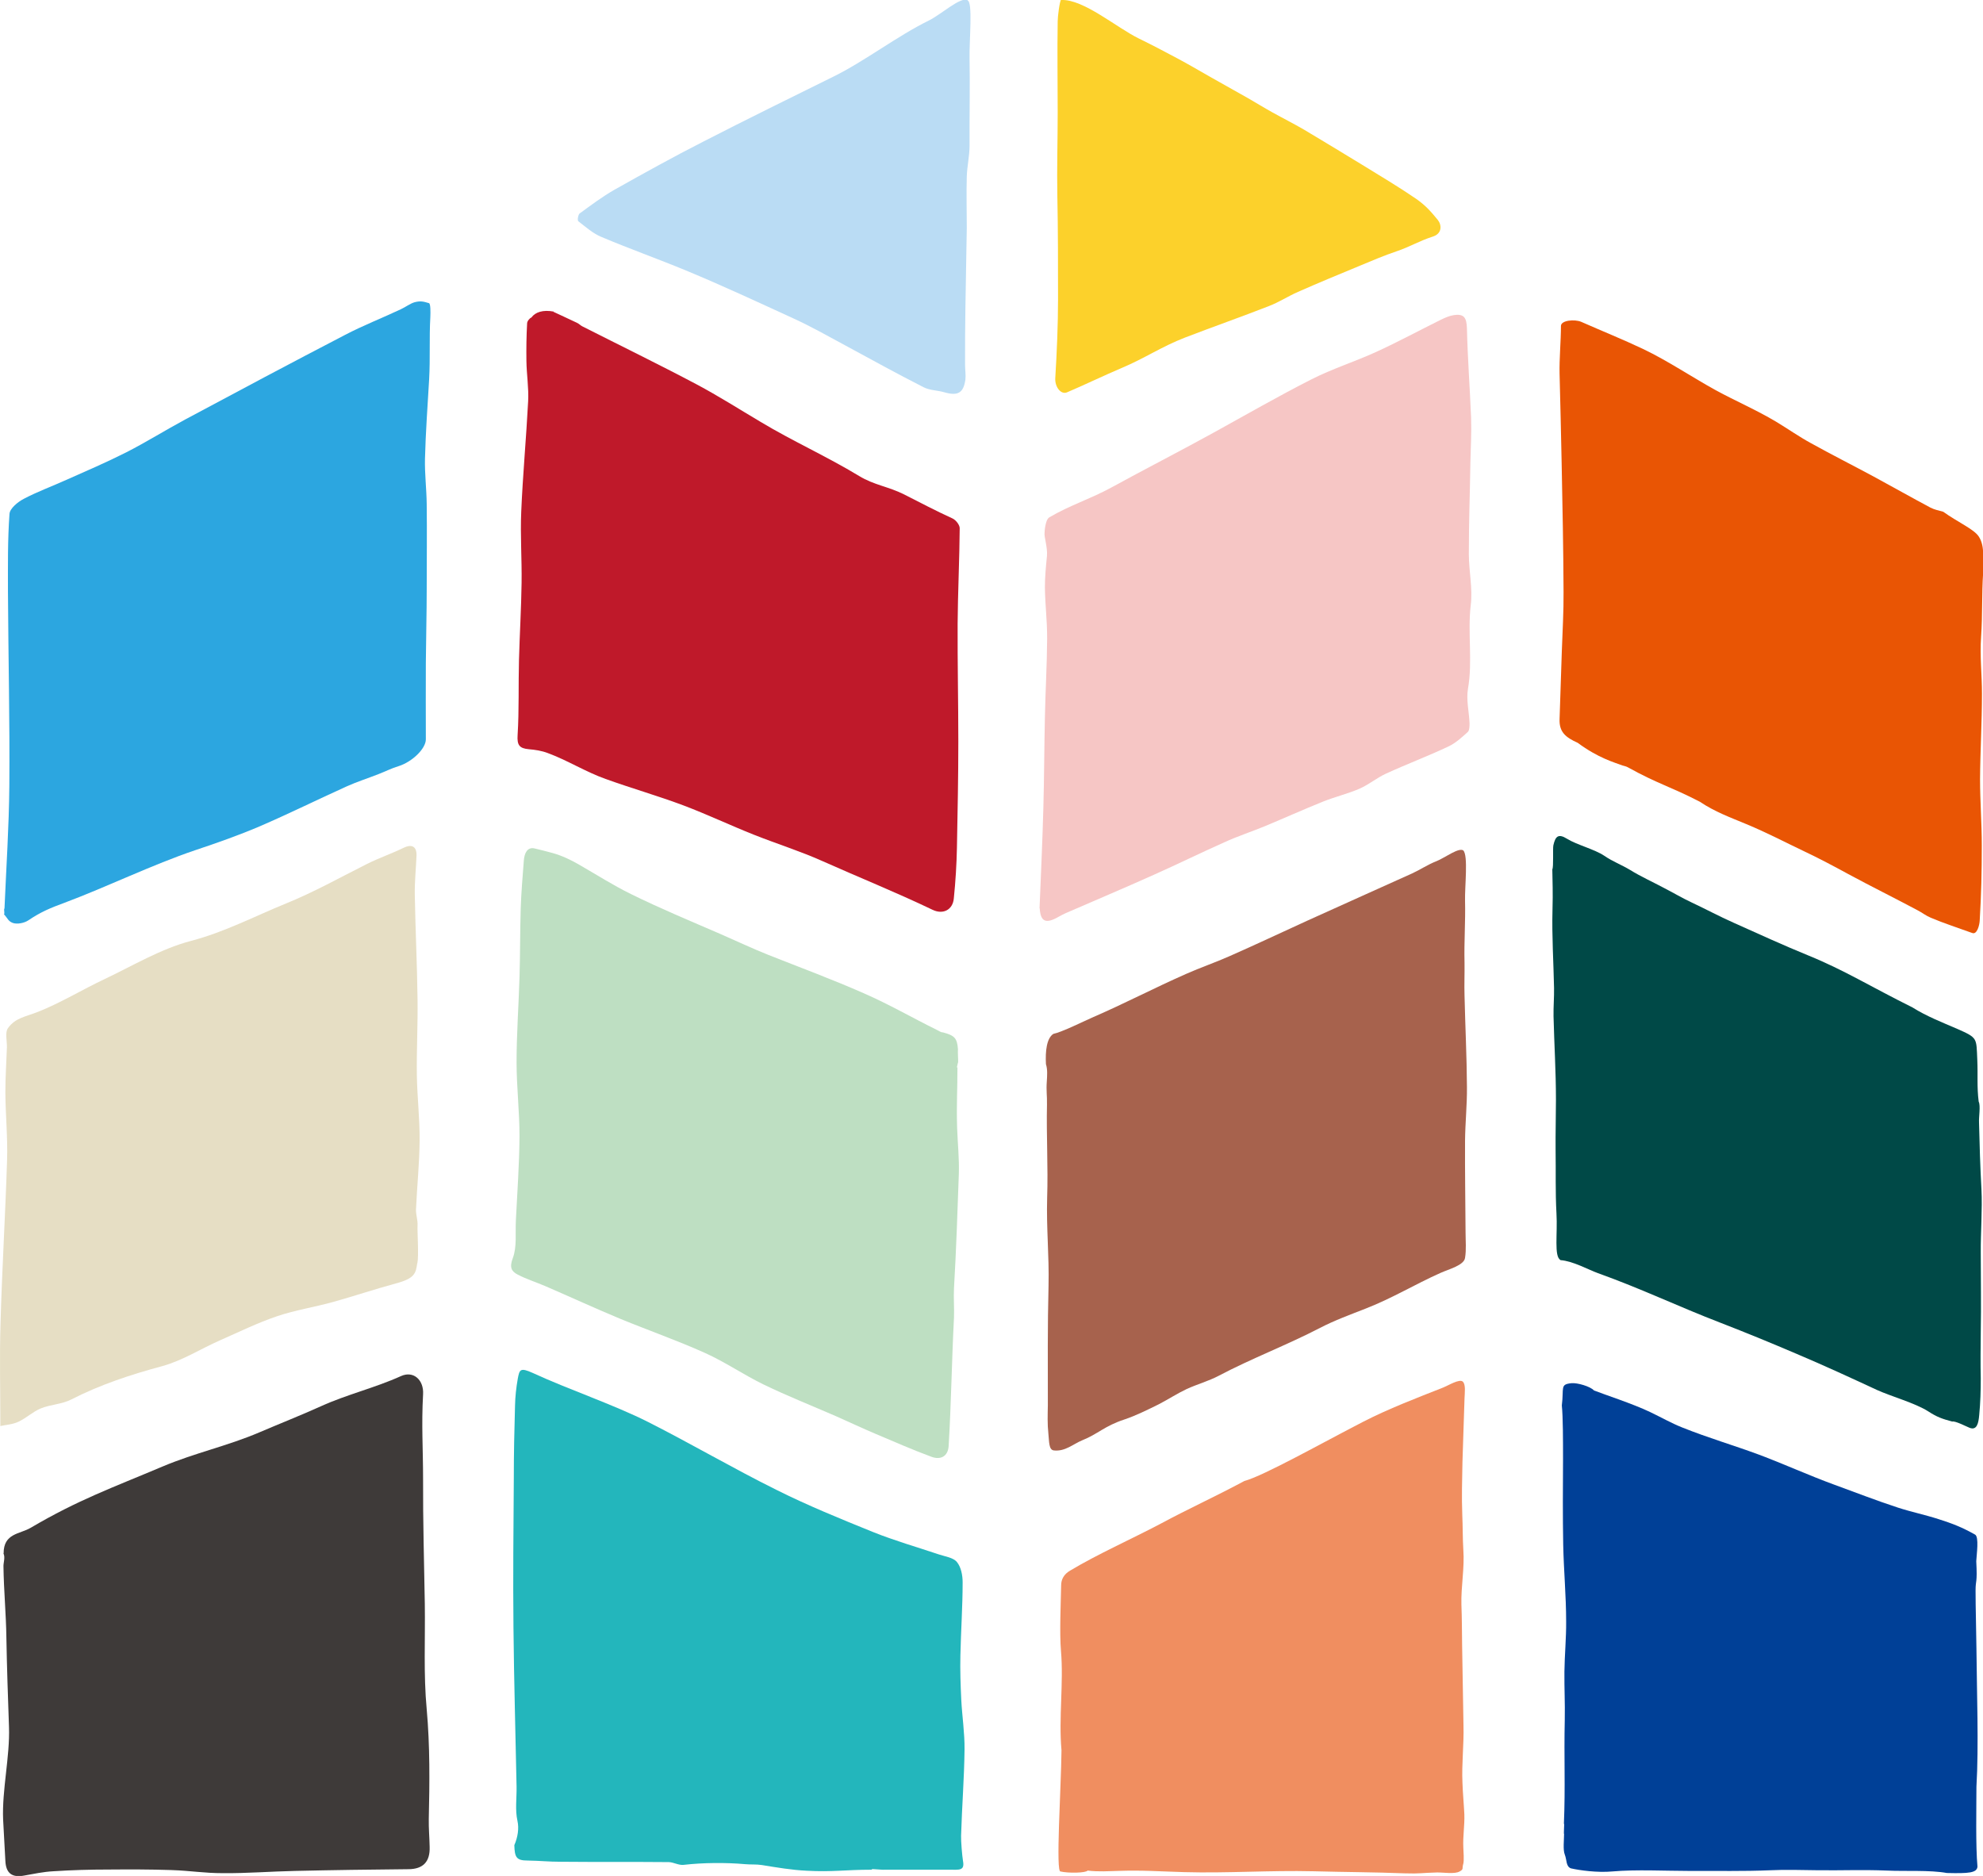 <svg viewBox="0 0 114.74 108.54" xmlns="http://www.w3.org/2000/svg"><path d="m32.02 18.04c.38.18.87.4 1.37.64.11.05.2.15.3.2 2.21 1.12 4.43 2.2 6.62 3.36 1.26.67 2.47 1.44 3.7 2.17 1.9 1.14 3.8 1.98 5.7 3.13.87.53 1.7.61 2.61 1.07.9.46 1.88.97 2.8 1.39.19.09.41.37.41.56-.01 1.67-.11 3.86-.12 5.53-.01 2.23.04 4.56.04 6.79 0 2.05-.04 4.1-.08 6.16-.02.98-.08 1.96-.18 2.94-.06.67-.63.95-1.23.66-2.13-1.02-4.25-1.87-6.4-2.83-1.28-.57-2.62-.99-3.93-1.51-1.36-.54-2.69-1.17-4.06-1.69-1.49-.56-3.03-1-4.53-1.54-1.13-.4-2.23-1.09-3.35-1.5-.34-.13-.72-.19-1.09-.22-.54-.05-.69-.23-.65-.82.09-1.45.04-2.91.08-4.36.04-1.48.13-2.96.15-4.44.02-1.38-.08-2.76-.02-4.13.09-2.13.29-4.26.4-6.39.04-.77-.09-1.55-.1-2.32-.01-.73 0-1.46.04-2.18 0-.12.14-.3.25-.34.22-.31.67-.46 1.3-.34" fill="#bf192a"/><path d="m50.43 108.18c-1.48 0-2.27.14-3.74.06-.88-.04-1.74-.19-2.61-.33-.32-.05-.64-.02-.96-.05-1.13-.1-2.43-.09-3.57.04-.28.03-.57-.15-.85-.16-2.09-.02-4.18 0-6.26-.02-.71 0-1.19-.06-1.9-.07-.66 0-.76-.18-.78-.89.2-.46.28-.97.18-1.41-.14-.63-.04-1.31-.05-1.96-.06-3.07-.15-6.14-.18-9.22-.03-2.89 0-5.78.02-8.67 0-1.39.03-2.77.07-4.16.01-.53.07-1.06.16-1.57.1-.53.14-.66.87-.33 2.03.94 4.68 1.83 6.68 2.84 2.49 1.26 4.91 2.68 7.41 3.92 1.82.91 3.71 1.68 5.59 2.44 1.24.5 2.54.87 3.82 1.3.36.12.83.18 1.04.44.24.29.33.77.33 1.17 0 1.41-.1 2.83-.13 4.24-.02.85.01 1.7.05 2.55.05.96.2 1.92.19 2.88-.02 1.7-.15 3.3-.2 5-.01.31.06 1.14.11 1.45.11.59-.22.51-.82.51-1.25 0-2.5 0-3.75 0 0 .02-.69-.05-.69-.03" fill="#23b6bc"/><path d="m24.14 73.1c-.08.57-.14.87-1.24 1.16-1.21.33-2.41.73-3.62 1.07-1.08.3-2.2.47-3.26.83-1.12.38-2.2.91-3.29 1.39-1.11.49-2.17 1.17-3.33 1.49-1.82.49-3.59 1.07-5.27 1.93-.54.28-1.2.29-1.77.52-.46.19-.84.56-1.29.77-.34.16-.73.18-1.05.25 0-2.07-.05-4.01.01-5.95.09-3.15.28-6.3.38-9.45.04-1.3-.09-2.6-.1-3.9 0-.87.06-1.74.09-2.61.01-.38-.12-.86.06-1.11.43-.6.99-.65 1.75-.95 1.31-.52 2.53-1.27 3.82-1.88 1.65-.78 3.27-1.76 5.02-2.22 1.95-.51 3.69-1.43 5.51-2.17 1.6-.65 3.12-1.5 4.67-2.28.72-.36 1.41-.59 2.13-.94.41-.2.76-.13.74.46-.03.74-.11 1.49-.1 2.23.04 2.23.13 3.85.16 6.08.02 1.47-.06 2.93-.04 4.4.02 1.25.17 2.51.16 3.76-.01 1.33-.15 2.66-.21 4-.01.3.11.62.09.92-.02.33.08 1.77-.01 2.19" fill="#e6dec4"/><path d="m.21 89.87c0-1.16.93-1.1 1.56-1.47 2.75-1.62 4.73-2.32 7.64-3.55 1.87-.79 3.74-1.18 5.61-1.98 1.19-.51 2.39-.98 3.56-1.51 1.5-.68 3.12-1.06 4.62-1.74.73-.33 1.33.23 1.28 1.05-.1 1.81 0 3.12 0 4.94-.01 2.4.06 4.79.1 7.19.03 2.03-.08 4.08.11 6.1.19 2.12.17 4.23.12 6.35-.01.53.04 1.07.05 1.61.03.87-.39 1.28-1.21 1.29-2.19.02-4.39.05-6.58.1-1.38.03-2.76.14-4.14.13-1.17 0-1.85-.14-3.02-.18-1.2-.04-2.41-.04-3.62-.03-1.07 0-2.14.03-3.21.1-.57.03-1.13.15-1.69.25-.7.13-1.05-.14-1.08-.86-.04-.8-.09-1.6-.13-2.39-.07-1.69.4-3.66.34-5.35-.06-1.71-.12-3.42-.15-5.13-.02-1.46-.15-2.72-.17-4.18 0-.21.11-.51 0-.73" fill="#3e3a39"/><path d="m60.15 52.55c.08-2 .17-3.89.22-5.78.05-1.75.05-3.51.09-5.26.03-1.48.12-3.07.13-4.55 0-1.16-.11-1.81-.13-2.97 0-.61.06-1.22.12-1.83.04-.49-.17-1.09-.14-1.32 0-.03.03-.77.28-.91 1.17-.69 2.39-1.07 3.58-1.72 1.97-1.08 3.93-2.08 5.89-3.16 1.89-1.04 3.76-2.12 5.69-3.1 1.2-.61 2.5-1.02 3.73-1.58 1.27-.58 2.51-1.25 3.76-1.87.23-.11.47-.22.71-.26.64-.11.78.14.8.77.04 1.72.17 3.43.24 5.15.03.86-.02 1.72-.04 2.59-.03 2.01-.09 3.3-.09 5.31 0 .98.23 1.98.11 2.95-.19 1.61.12 3.23-.16 4.84-.11.63.06 1.32.09 1.98 0 .17 0 .41-.09.51-.35.32-.71.65-1.13.85-1.19.56-2.41 1.02-3.61 1.57-.53.24-1 .64-1.53.87-.69.3-1.42.47-2.12.75-1.14.46-2.25.96-3.38 1.43-.78.32-1.58.58-2.34.93-1.37.61-2.71 1.27-4.08 1.88-1.69.76-3.4 1.48-5.1 2.22-.13.06-.27.13-.39.2-.76.44-1.05.28-1.1-.48" fill="#f6c6c5"/><path d="m90.49 105.53c.09-2.17 0-3.85.05-6.02.02-.98-.03-1.81-.02-2.79.01-.92.11-1.98.1-2.9 0-1.48-.14-2.97-.17-4.45-.03-1.64-.02-3.27-.01-4.91 0-1.09 0-2.48-.07-3.14.13-1.04-.12-1.22.56-1.29.33-.03 1.08.18 1.3.42.49.2 2.26.77 3.27 1.26.61.29 1.2.63 1.83.88 1.52.61 2.92 1.01 4.46 1.58 1.39.52 2.91 1.21 4.31 1.72 1.24.45 2.46.93 3.72 1.34.77.25 1.59.42 2.36.67.82.26 1.35.47 2.1.89.24.13.09 1.14.07 1.54.07 1.33-.04 1.05-.04 1.69 0 1.11.04 2.24.05 3.35.02 2.47.14 5.65 0 8.01 0 1.18-.05 3.45.06 4.62-.03.37-.52.4-1.77.37-.99-.18-2.43-.09-3.45-.14-1.51-.06-2.57 0-4.08-.02-.73-.01-1.91-.04-2.64 0-1.7.07-3.03.03-4.73.04-1.36 0-3.1-.09-4.45.03-.86.08-1.89-.06-2.41-.18-.29-.12-.22-.47-.35-.8-.11-.27-.04-.86-.04-1.18-.03 0 .02-.59 0-.6" fill="#004097"/><path d="m84.67 49.21c.29.29.08 2.09.1 2.9.03 1.22-.06 2.37-.03 3.59.01.63-.02 1.27 0 1.9.04 1.76.13 3.53.14 5.29.01 1.04-.1 2.07-.11 3.11-.01 1.77.02 3.54.03 5.31 0 .49.05.99-.03 1.47-.06.43-.93.65-1.42.87-1.5.67-2.78 1.46-4.32 2.06-.89.35-1.8.68-2.65 1.12-1.88.98-3.99 1.78-5.86 2.77-.59.31-1.25.49-1.86.77-.55.26-1.07.6-1.61.88-.65.32-1.33.66-1.99.88-1.16.38-1.53.84-2.43 1.2-.52.21-1 .67-1.66.59-.29-.04-.26-.51-.31-.98-.06-.54-.04-1.09-.03-1.63 0-2.31-.02-4.62.04-6.92.04-1.77-.13-3.28-.08-5.1.06-1.73-.05-3.65-.01-5.38.01-.57-.05-.77-.01-1.34.02-.33.05-.69-.05-1-.04-.75.04-1.5.43-1.75.49-.1 1.8-.75 2.26-.95 1.89-.82 3.54-1.69 5.42-2.52.83-.37 1.69-.66 2.52-1.03 1.5-.66 2.98-1.36 4.47-2.04 2.02-.92 4.05-1.82 6.08-2.74.48-.22.92-.52 1.41-.71s1.35-.86 1.59-.6" fill="#a7624d"/><path d="m55.4 61.75c0 1.35-.06 2.13-.02 3.48.03.9.13 1.8.1 2.69-.08 2.21-.15 4.41-.28 6.61-.03.57.02 1.14 0 1.7-.13 2.48-.16 4.96-.31 7.44-.04.61-.48.81-.99.62-1.09-.4-2.15-.87-3.22-1.32-.78-.33-1.54-.69-2.31-1.03-1.4-.61-2.82-1.17-4.2-1.84-1.15-.56-2.22-1.3-3.38-1.82-1.6-.72-3.26-1.3-4.89-1.97-1.47-.61-2.92-1.28-4.38-1.91-.52-.22-1.06-.39-1.56-.65-.37-.19-.49-.42-.29-.95.25-.66.14-1.46.18-2.2.08-1.62.2-3.24.21-4.87 0-1.42-.17-2.85-.17-4.27 0-1.63.12-3.27.17-4.9.04-1.33.03-2.67.07-4 .03-.92.11-1.85.18-2.77.03-.4.19-.8.62-.7.33.08.75.18 1.06.27.53.15 1.04.39 1.52.67 1.01.58 1.96 1.19 3 1.7 1.68.83 3.42 1.55 5.15 2.3.92.4 1.87.85 2.8 1.22 1.84.73 3.71 1.42 5.52 2.22 1.47.64 2.79 1.41 4.23 2.12.11.05.24.15.34.14.67.18.83.32.88.97-.02.17.02.61.01.77-.02 0-.06.29-.08.29" fill="#bedfc2"/><path d="m90.29 72.9c-.38-.2-.16-1.52-.23-2.69-.07-1.32-.03-2.38-.05-3.69-.01-.88.02-2.02.02-2.9 0-1.61-.1-3.22-.14-4.82-.01-.55.04-1.1.03-1.64-.03-1.5-.13-3-.09-4.5.03-1.08 0-1.64-.01-2.36.08-.12.02-1.2.06-1.39.12-.53.29-.69.79-.38.56.35 1.6.61 2.15.98.51.35.98.51 1.51.83.58.36 1.32.7 1.92 1.02.51.26 1.12.62 1.64.86.81.38 1.59.8 2.4 1.16 1.45.65 2.89 1.31 4.36 1.91 2.08.85 3.52 1.76 6.01 3 .81.51 1.71.86 2.59 1.24 1.2.53 1.1.52 1.16 1.8.04.89-.03 1.52.08 2.41.12.23 0 .9.02 1.21.03 1.29.07 2.58.14 3.86.06 1.14-.05 2.54-.04 3.68 0 1.62.03 2.96 0 4.59-.01.82-.02 1.84 0 2.67 0 .71-.02 1.42-.09 2.13-.04.46-.13.9-.56.73-.18-.07-.83-.41-1-.36-.6-.16-.88-.26-1.39-.59-.75-.48-2.16-.87-2.97-1.24-1.53-.71-3.07-1.42-4.63-2.08-1.45-.62-2.91-1.22-4.38-1.79-2.57-.99-4.55-1.96-7.14-2.89-.53-.19-1.44-.7-2.16-.75" fill="#004947"/><path d="m114.08 53.97c-.82-.3-1.61-.55-2.36-.87-.29-.12-.49-.29-.78-.44-1.33-.71-2.69-1.38-4.02-2.1-.73-.4-1.77-.95-2.52-1.3-1.22-.58-2.11-1.06-3.36-1.58-.91-.38-1.82-.71-2.68-1.29-1.72-.89-2.41-1.02-4.18-2-.09-.05-.2-.07-.3-.1-.48-.18-1.4-.43-2.59-1.31-.71-.32-1.08-.63-1.05-1.38.04-1.31.09-2.61.13-3.92.04-1.15.11-2.3.1-3.44-.01-2.48-.06-4.96-.11-7.44-.03-1.73-.08-3.45-.12-5.18-.02-.84.08-1.93.08-2.76 0-.33.79-.4 1.17-.24 1.2.53 2.42 1.02 3.6 1.58 1.42.68 2.81 1.62 4.19 2.38 1.18.64 2.33 1.13 3.49 1.82.68.41 1.33.87 2.03 1.25 1.19.66 2.4 1.27 3.59 1.91 1.11.6 2.2 1.22 3.31 1.81.23.12.49.17.74.24.83.6 1.79 1.01 2.06 1.44.38.59.21 1.39.25 2.07-.09 1.29-.03 2.43-.12 3.71-.08 1.17.05 2.15.05 3.32 0 1.64-.1 3.29-.11 4.93 0 1.28.1 2.56.1 3.84 0 1.5-.03 2.84-.12 4.34-.01.26-.16.87-.46.71" fill="#e95504"/><path d="m61.37 108.28c-.3.13.03-4.87.05-7.01-.17-1.88.13-3.89-.03-5.75-.09-1.03-.01-2.75.01-3.79 0-.36.17-.65.51-.85 1.56-.94 3.6-1.85 5.21-2.7 1.75-.94 3.13-1.55 4.88-2.49 1.12-.3 4.51-2.21 6.86-3.42 1.5-.77 3.08-1.37 4.65-1.99.28-.11.94-.52 1.13-.34.18.17.11.64.1.97-.03 1.12-.09 2.56-.12 3.69-.02 1.01-.05 2.03-.01 3.04.03.64.02 1.38.06 2.02.08 1.06-.14 2.13-.11 3.19.03.77.03 1.55.04 2.32.03 1.56.05 3.12.08 4.67.03 1.11-.11 2.2-.06 3.3.02.61.08 1.22.11 1.84.02.67-.09 1.24-.06 1.91.01.22.05.76 0 .94-.09.3.04.31-.21.45-.29.17-.96.05-1.32.06-.86.02-.99.08-1.85.05-1.81-.07-3.48-.07-5.3-.12-2.49-.06-4.98.12-7.47.05-1.44-.04-2.41-.12-3.85-.07-.47.01-1.11.06-1.74-.02-.09.14-1.13.16-1.58.05" fill="#f08e60"/><path d="m.26 52.57c.1-2.37.26-4.73.28-7.1.03-3.75-.06-7.51-.08-11.26 0-1.5-.02-2.99.09-4.48.02-.31.48-.69.83-.87.8-.42 1.65-.73 2.47-1.1 1.15-.51 2.31-1.01 3.44-1.58 1.16-.59 2.26-1.28 3.41-1.9 3.08-1.65 6.16-3.29 9.26-4.9 1.05-.55 2.16-.98 3.24-1.49.26-.12.52-.32.78-.4.34-.09.51-.05.84.05.1.03.09.53.08.8-.07 1.25 0 2.36-.07 3.62-.09 1.53-.2 3.05-.24 4.58-.02.88.09 1.75.1 2.63.02 1.64 0 3.28 0 4.92 0 1.42-.04 2.84-.05 4.26 0 1.48-.01 2.95 0 4.43 0 .53-.78 1.3-1.58 1.55-.4.12-.77.31-1.16.46-.61.24-1.24.44-1.84.71-1.68.76-3.34 1.58-5.03 2.31-1.22.52-2.47.96-3.73 1.38-2.49.84-5.1 2.12-7.56 3.04-.81.3-1.36.52-2.1 1.02-.24.16-.65.24-.9.15-.27-.1-.29-.26-.51-.5.06-.05-.03-.29.03-.34" fill="#2ca6e0"/><path d="m55.98.03c.32.05.1 2.31.12 3.33.03 1.48-.01 3.59 0 5.07 0 .59-.14 1.18-.16 1.77-.03.99 0 1.99 0 2.98-.02 1.55-.06 3.09-.08 4.64-.02 1.09-.02 2.19-.02 3.28 0 .29.05.58.02.86-.11.78-.44.96-1.21.74-.4-.12-.86-.11-1.22-.3-1.53-.78-3.04-1.61-4.55-2.43-1-.54-1.95-1.08-2.98-1.55-2.05-.94-4.13-1.91-6.21-2.77-1.62-.67-3.28-1.26-4.89-1.94-.49-.2-.91-.58-1.34-.91-.06-.05-.01-.38.08-.45.66-.48 1.31-.97 2.01-1.37 1.71-.96 3.42-1.91 5.17-2.8 2.49-1.28 5-2.51 7.51-3.75 1.79-.88 3.71-2.36 5.51-3.24.73-.36 1.84-1.4 2.26-1.18" fill="#badcf4"/><path d="m61.42 0c1.28-.05 3.19 1.6 4.48 2.23.74.36 1.48.75 2.21 1.14.64.34 1.27.71 1.9 1.07.74.42 1.48.83 2.22 1.25.47.27.92.55 1.39.81.61.34 1.23.65 1.83 1 1.13.67 2.24 1.35 3.36 2.03 1.04.64 2.1 1.27 3.11 1.96.56.39.84.71 1.27 1.23.24.3.26.8-.29.97-.78.25-1.32.59-2.09.85-.71.24-1.4.53-2.09.82-1.21.5-2.42 1-3.62 1.53-.57.25-1.1.6-1.68.82-1.61.63-3.24 1.2-4.85 1.82-1.37.53-2.33 1.2-3.69 1.77-.9.38-2.24 1.02-3.14 1.4-.35.15-.71-.31-.68-.82.09-1.47.16-3.09.16-4.56 0-1.94 0-4.04-.04-5.98-.03-1.61.02-3.22.02-4.83 0-1.76-.03-3.52 0-5.28 0-.28.11-1.14.2-1.27" fill="#fcd12b"/></svg>